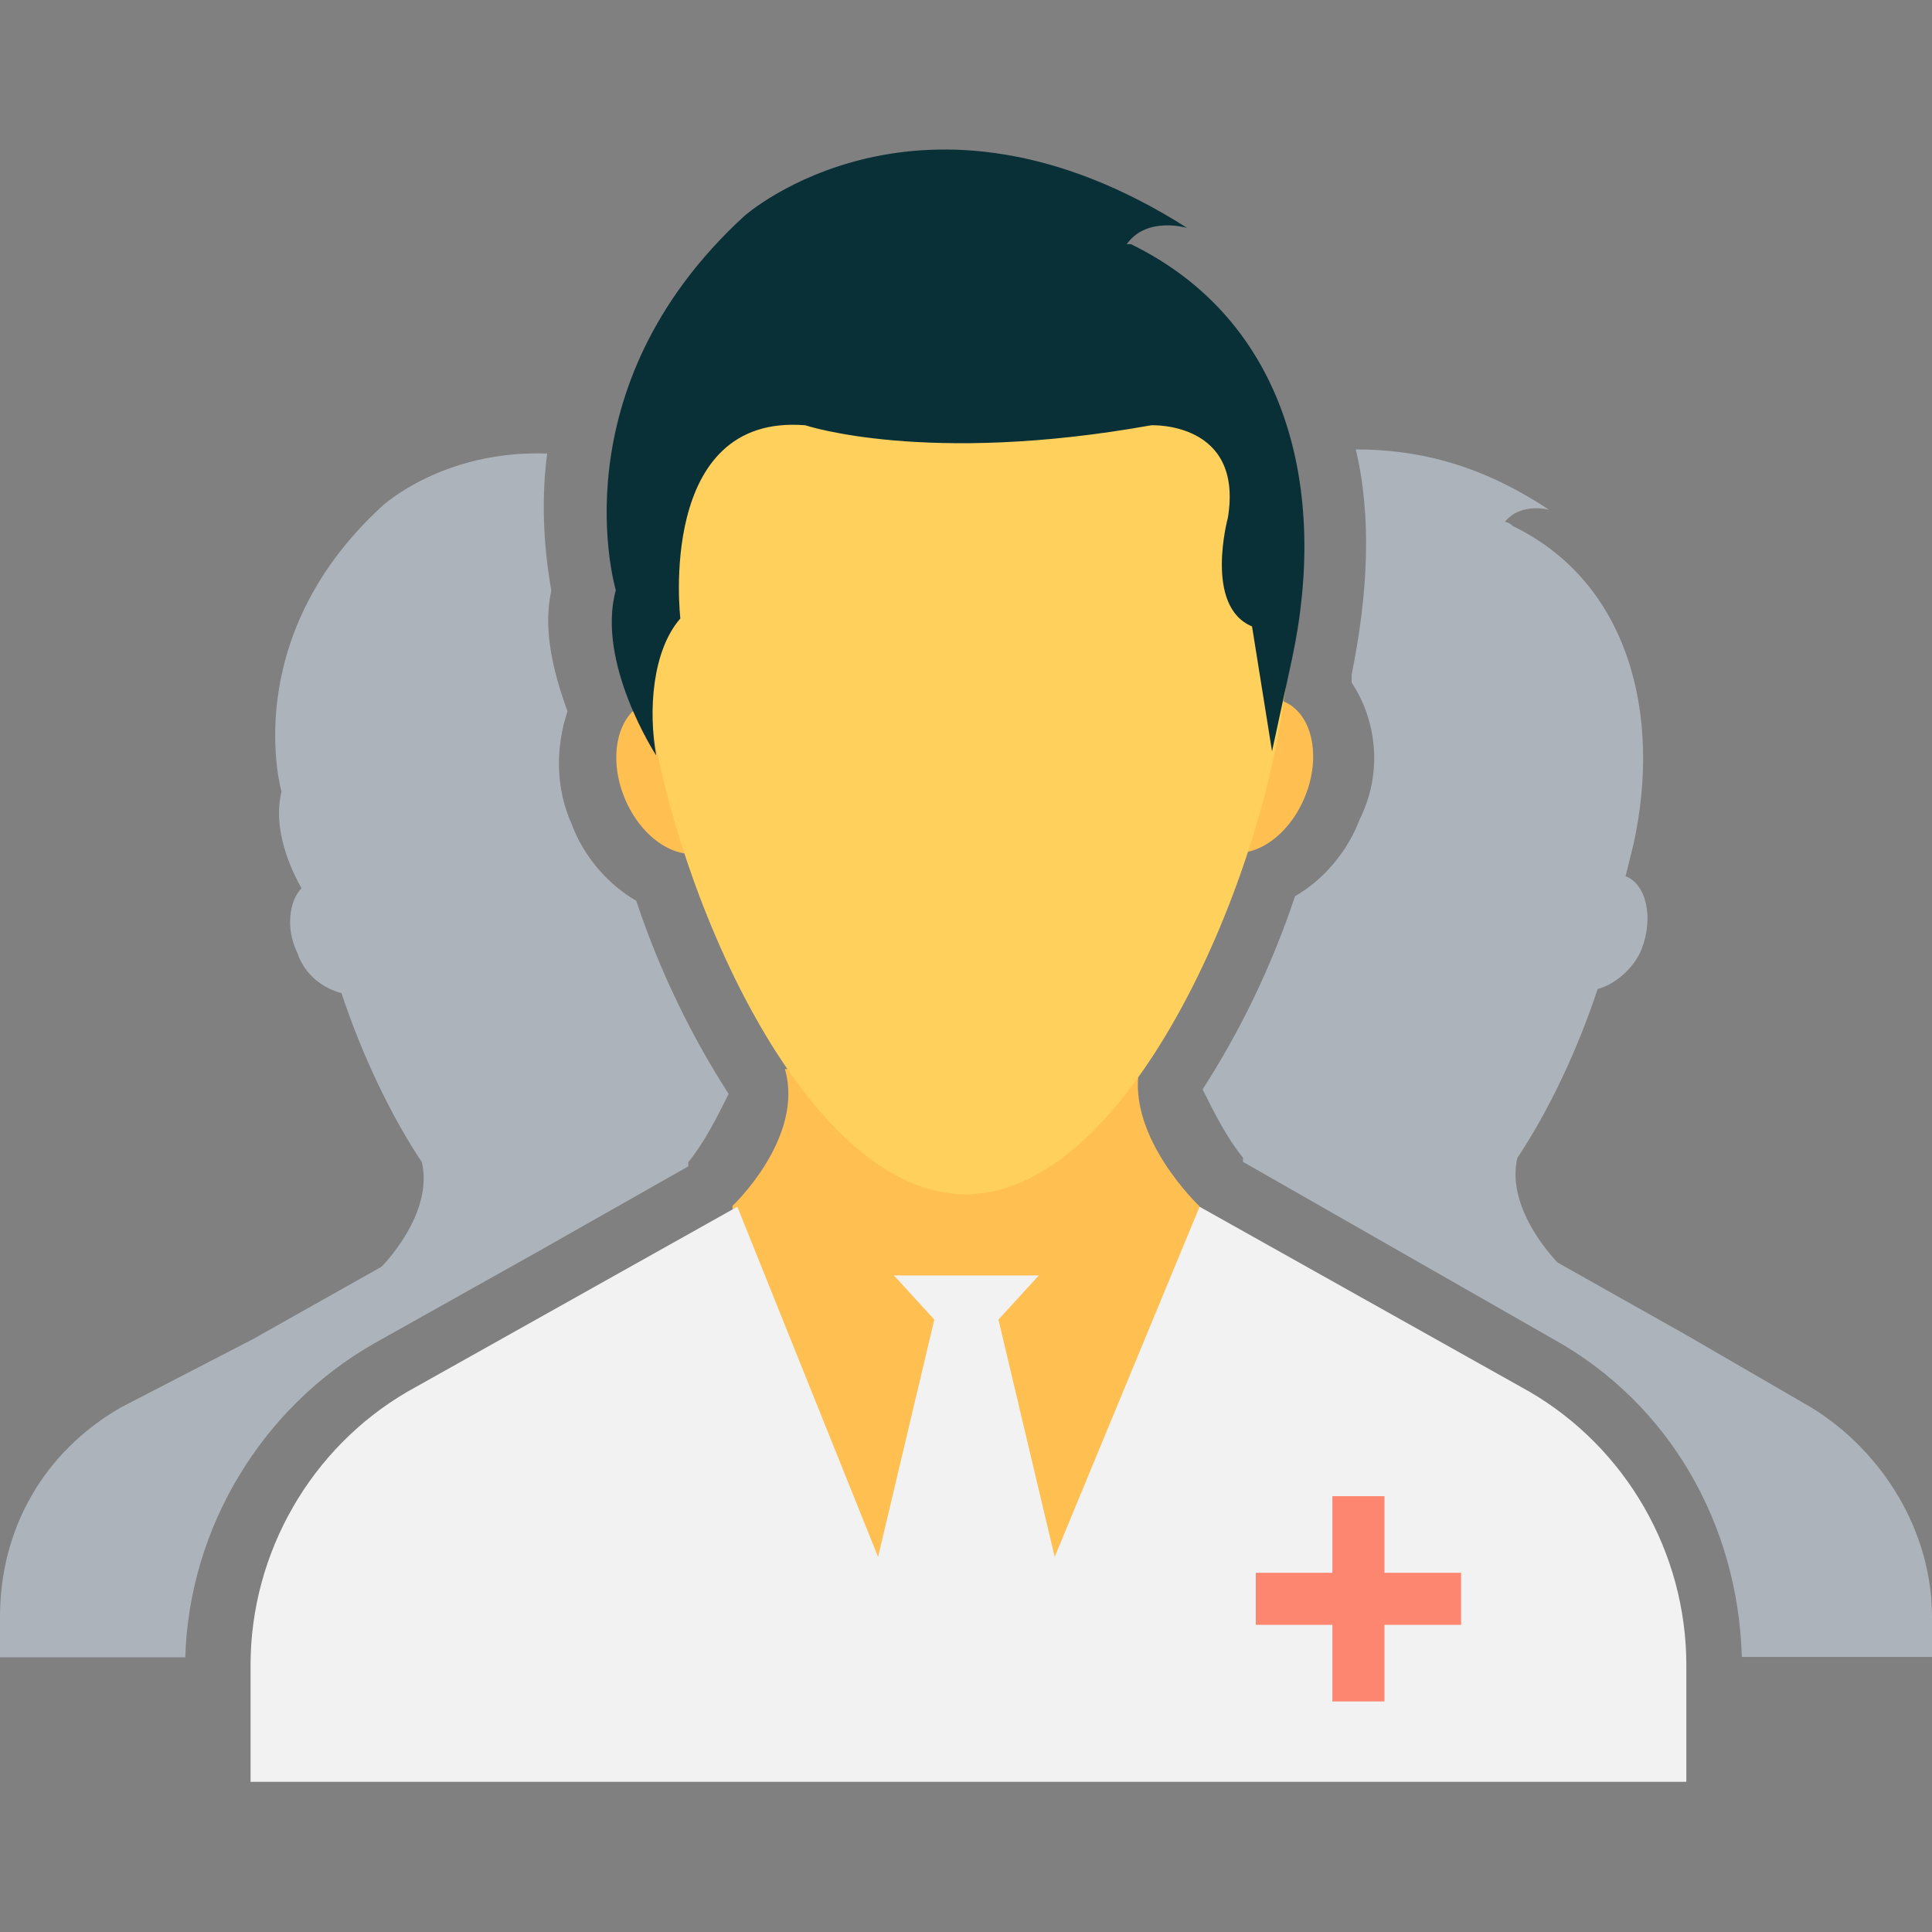 <?xml version="1.0" encoding="utf-8"?>
<!-- Generator: Adobe Illustrator 19.0.0, SVG Export Plug-In . SVG Version: 6.00 Build 0)  -->
<svg version="1.1" id="Capa_1" xmlns="http://www.w3.org/2000/svg" xmlns:xlink="http://www.w3.org/1999/xlink" x="0px" y="0px"
	 viewBox="-41 164.9 512 512" style="enable-background:new -41 164.9 512 512;" xml:space="preserve">
<rect x="-41" y="164.9" width="512" height="512" fill="#808080" stroke="none"/>
<style type="text/css">
	.st0{fill:#FFBF51;}
	.st1{fill:#F2F2F2;}
	.st2{fill:#FFD15C;}
	.st3{fill:#093037;}
	.st4{fill:#ACB3BA;}
	.st5{fill:#FD8670;}
</style>
<path class="st0" d="M276.9,484.6l-2.1,89.6L215,614.7l-58.7-39.5l-3.2-90.7c0,0,19.2-18.1,13.9-36.3h93.9
	C257.7,466.5,276.9,484.6,276.9,484.6z"/>
<path class="st1" d="M405.9,637.1v-30.9c0-29.9-16-57.6-41.6-72.5l-43.7-24.5l-43.7-24.5l0,0l-38.4,92.8l-14.9-62.9l10.7-11.7h-38.4
	l10.7,11.7l-14.9,62.9l-37.3-92.8l-43.7,24.5l-43.7,24.5c-25.6,14.9-41.6,42.7-41.6,72.5v30.9L405.9,637.1L405.9,637.1z"/>
<g>
	
		<ellipse transform="matrix(-0.924 0.381 -0.381 -0.924 407.237 660.598)" class="st0" cx="138.2" cy="370.7" rx="14.9" ry="21.3"/>
	
		<ellipse transform="matrix(0.924 0.381 -0.381 0.924 163.374 -82.952)" class="st0" cx="291" cy="370.7" rx="14.9" ry="21.3"/>
</g>
<path class="st2" d="M300.3,335.3c0,4.3,0,9.6-1.1,14.9l0,0c-6.4,50.1-41.6,131.2-84.3,131.2s-77.9-81.1-84.3-132.3
	c-1.1-4.3-1.1-9.6-1.1-13.9c0-46.9,38.4-85.3,85.3-85.3S300.3,288.3,300.3,335.3z"/>
<path class="st3" d="M132.9,365.1c-2.1-11.7-1.1-27.7,6.4-36.3c0,0-6.4-54.4,33.1-51.2c0,0,32,10.7,91.7,0c0,0,24.5-1.1,20.3,24.5
	c0,0-6.4,23.5,6.4,28.8l5.3,33.1l5.3-24.5c9.6-44.8-1.1-89.6-42.7-109.9c-1.1,0-1.1,0-1.1,0c5.3-7.5,16-4.3,16-4.3
	c-70.4-44.8-117.3-3.2-117.3-3.2c-50.1,45.9-34.1,99.2-34.1,99.2C116.9,340.6,132.9,365.1,132.9,365.1z"/>
<g>
	<path class="st4" d="M58.2,520.9l43.7-24.5l39.5-22.4v-1.1l0,0c4.3-5.3,7.5-11.7,10.7-18.1c-9.6-14.9-18.1-32-24.5-51.2
		c-7.5-4.3-13.9-11.7-17.1-20.3c-4.3-9.6-4.3-20.3-1.1-29.9c-4.3-11.7-6.4-22.4-4.3-32c-1.1-6.4-3.2-20.3-1.1-36.3
		C76.3,284.1,60.3,299,60.3,299c-38.4,35.2-26.7,75.7-26.7,75.7c-2.1,8.5,1.1,18.1,5.3,25.6c-3.2,3.2-4.3,10.7-1.1,17.1
		c2.1,6.4,7.5,9.6,11.7,10.7c5.3,16,12.8,32,21.3,44.8l0,0c3.2,13.9-10.7,27.7-10.7,27.7l0,0l-34.1,19.2L-9,537.9
		c-20.3,11.7-32,32-32,55.5v10.7H8.1C9.1,569.9,28.3,537.9,58.2,520.9z"/>
	<path class="st4" d="M439,537.9l-33.1-19.2l-34.1-19.2l0,0l0,0c0,0-13.9-13.9-10.7-27.7l0,0c8.5-12.8,16-28.8,21.3-44.8
		c4.3-1.1,9.6-5.3,11.7-10.7c3.2-8.5,1.1-17.1-4.3-19.2l2.1-8.5c7.5-34.1-1.1-69.3-32-84.3c-1.1-1.1-2.1-1.1-2.1-1.1
		c4.3-5.3,11.7-3.2,11.7-3.2c-19.2-12.8-36.3-16-51.2-16c4.3,18.1,3.2,38.4-1.1,59.7v2.1c6.4,9.6,8.5,23.5,2.1,36.3
		c-3.2,8.5-9.6,16-17.1,20.3c-6.4,19.2-14.9,36.3-24.5,51.2c3.2,6.4,6.4,12.8,10.7,18.1l0,0v1.1l82.1,46.9
		c30.9,17.1,49.1,49.1,50.1,84.3H471v-10.7C471,571,458.2,549.7,439,537.9z"/>
</g>
<polygon class="st5" points="346.2,581.7 325.9,581.7 325.9,561.4 312.1,561.4 312.1,581.7 291.8,581.7 291.8,595.5 312.1,595.5 
	312.1,615.8 325.9,615.8 325.9,595.5 346.2,595.5 "/>
</svg>
